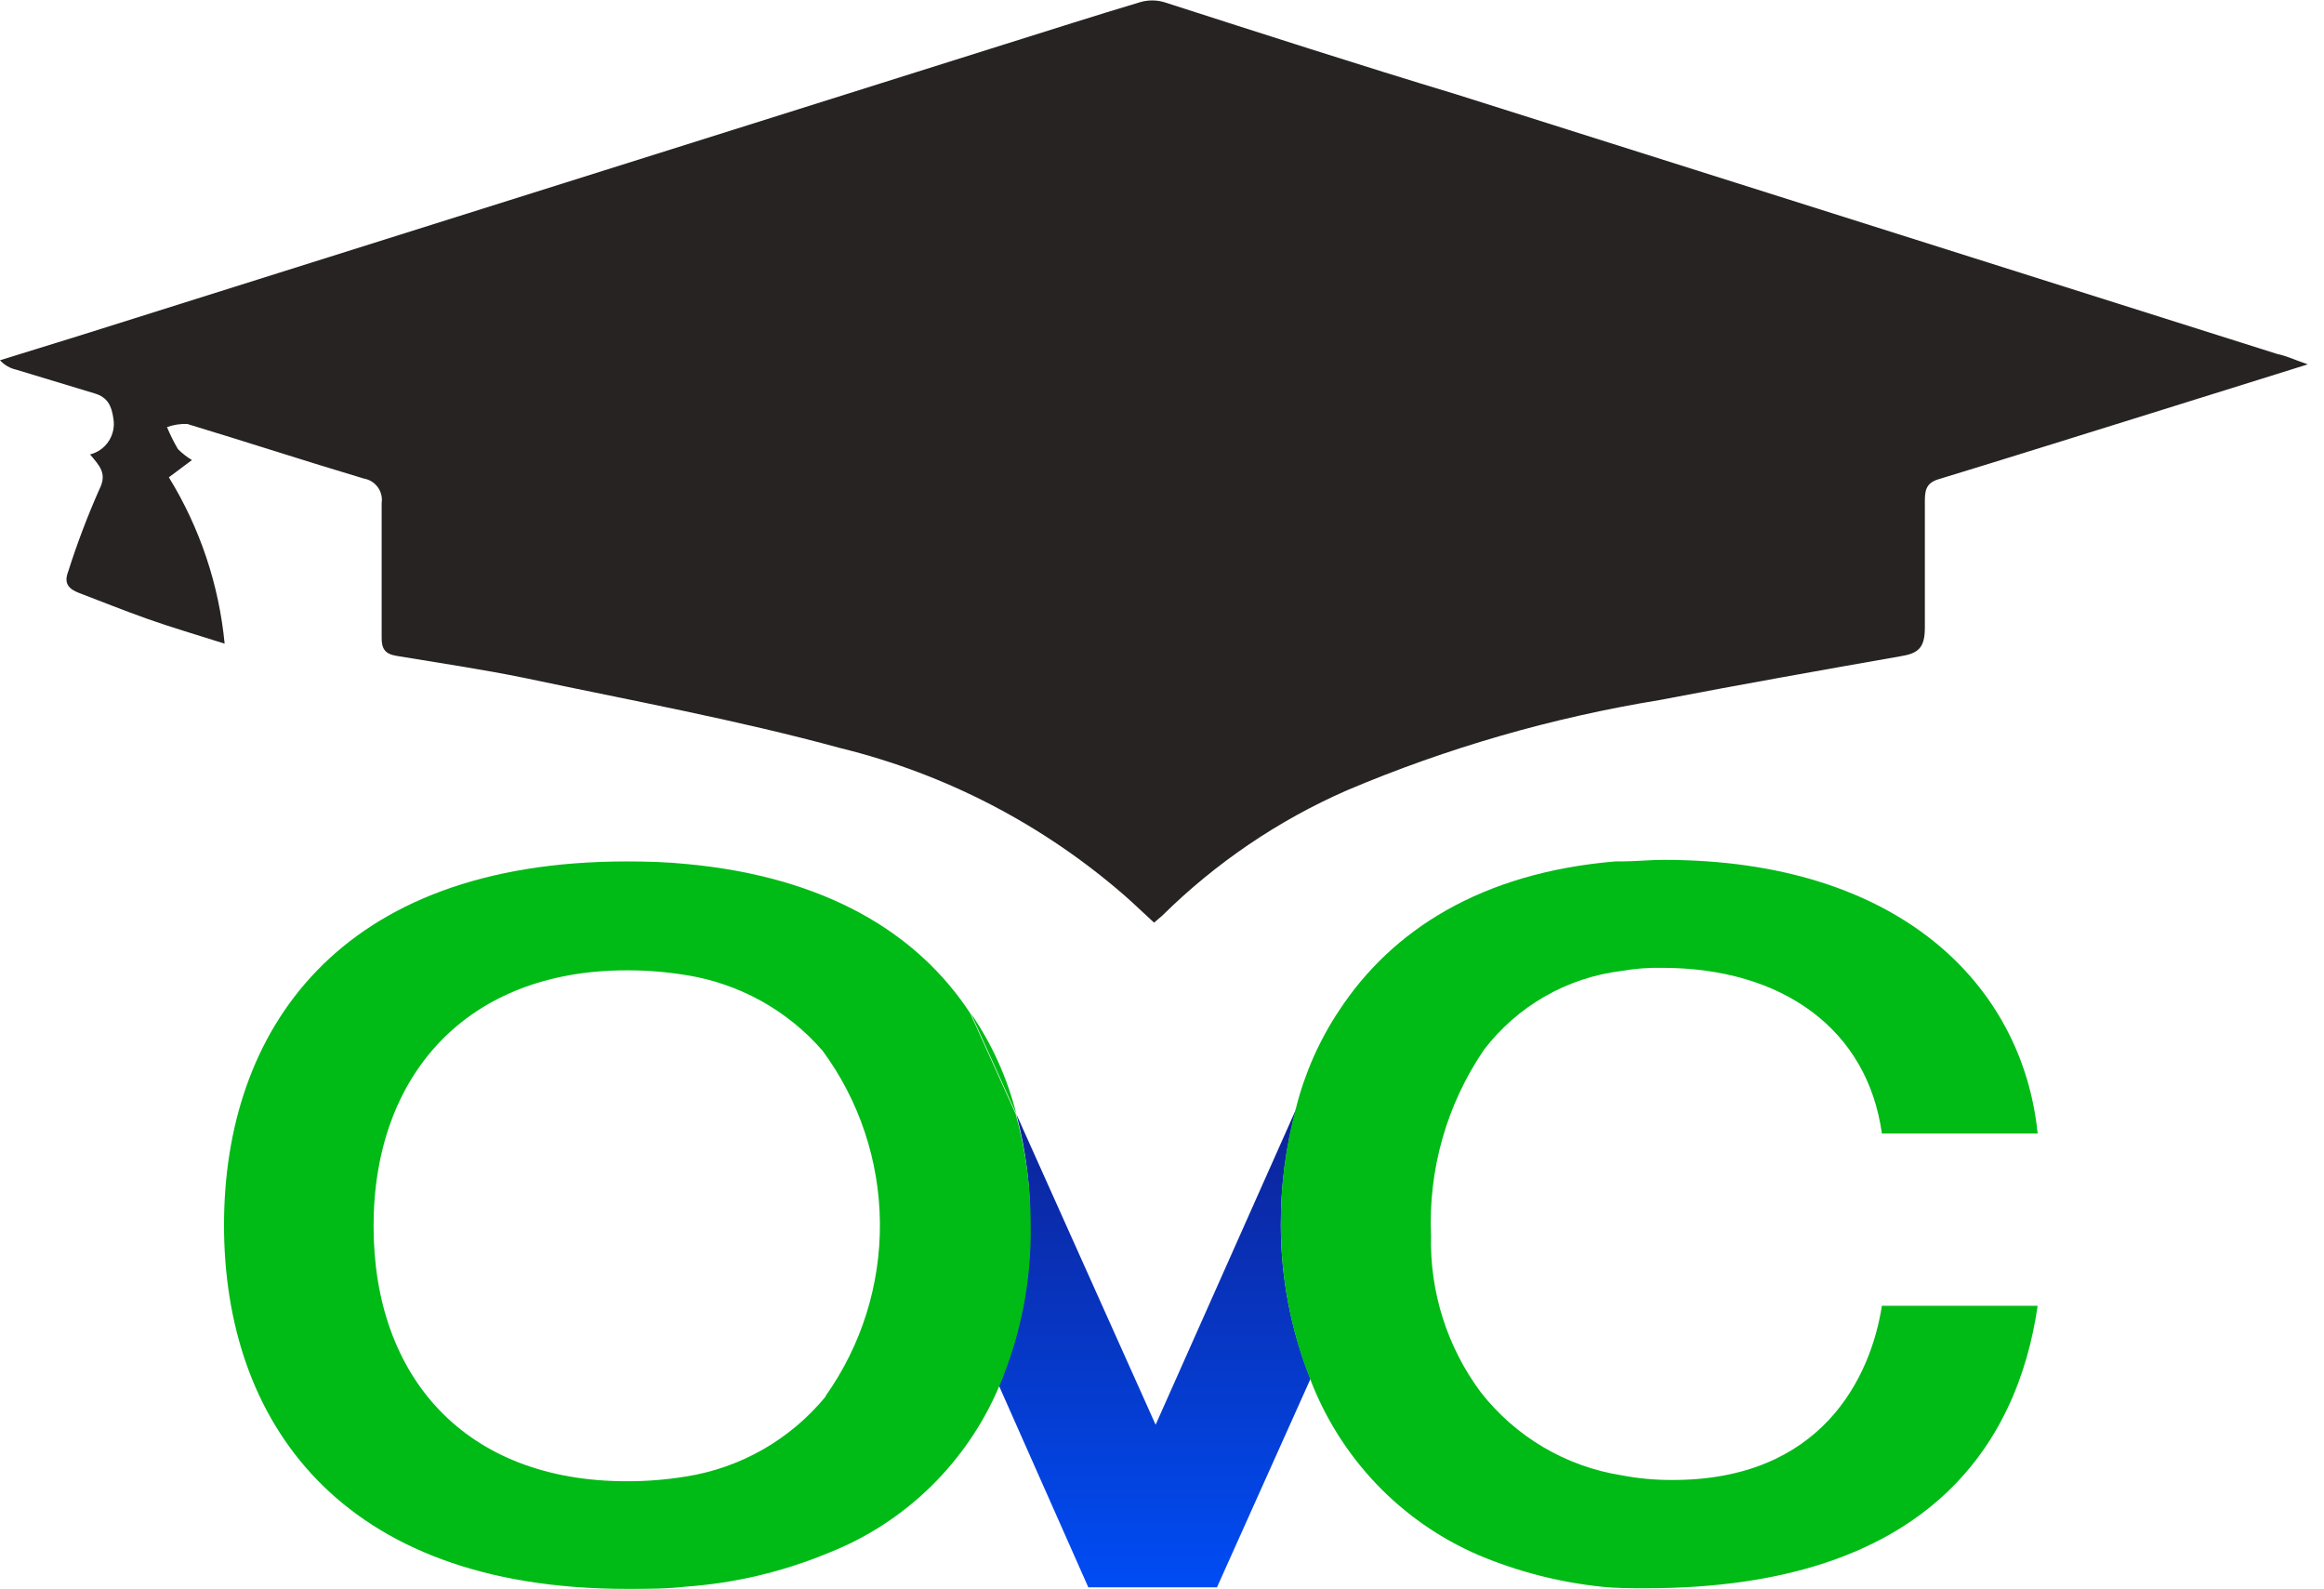 <svg width="79" height="54" viewBox="0 0 79 54" fill="none" xmlns="http://www.w3.org/2000/svg">
<path d="M78.449 12.383L73.09 14.057C70.685 14.804 68.281 15.561 65.866 16.297C65.443 16.436 65.432 16.724 65.432 17.065C65.432 18.494 65.432 19.934 65.432 21.331C65.432 22.014 65.21 22.206 64.617 22.302C61.874 22.782 59.13 23.272 56.398 23.795C52.756 24.39 49.197 25.417 45.796 26.856C43.458 27.878 41.325 29.325 39.505 31.122L39.23 31.357C38.891 31.048 38.573 30.738 38.245 30.45C35.464 28.026 32.149 26.304 28.575 25.427C25.059 24.467 21.447 23.806 17.867 23.048C16.416 22.75 14.955 22.536 13.482 22.291C13.091 22.227 12.964 22.056 12.974 21.64C12.974 20.126 12.974 18.611 12.974 17.097C13.002 16.906 12.954 16.712 12.841 16.557C12.728 16.401 12.559 16.297 12.37 16.265C10.369 15.668 8.378 15.017 6.365 14.409C6.131 14.4 5.897 14.436 5.677 14.516C5.783 14.773 5.907 15.022 6.048 15.262C6.191 15.406 6.351 15.531 6.524 15.636L5.74 16.222C6.794 17.935 7.443 19.869 7.636 21.875C6.662 21.566 5.815 21.32 4.978 21.022C4.141 20.723 3.463 20.446 2.701 20.158C2.33 20.019 2.161 19.827 2.319 19.422C2.621 18.472 2.975 17.539 3.379 16.628C3.654 16.084 3.379 15.828 3.061 15.444C3.322 15.38 3.549 15.219 3.696 14.993C3.843 14.768 3.9 14.494 3.855 14.228C3.792 13.769 3.643 13.503 3.23 13.375L0.551 12.564C0.339 12.517 0.147 12.405 0 12.244L2.754 11.391L34.157 1.504C35.692 1.024 37.217 0.533 38.753 0.075C39.023 -0.005 39.309 -0.005 39.579 0.075C42.894 1.141 46.199 2.208 49.514 3.21L77.411 12.031C77.728 12.095 77.951 12.212 78.449 12.383Z" fill="#262322"/>
<path d="M43.54 41.639C43.535 40.306 43.709 38.978 44.059 37.692L39.283 48.422L34.548 37.863C34.876 39.094 35.033 40.364 35.014 41.639C35.045 43.51 34.684 45.367 33.955 47.089L36.995 53.947H41.369L44.547 46.865C43.883 45.203 43.541 43.429 43.54 41.639Z" fill="url(#paint0_linear_430_2)"/>
<path d="M63.971 44.38H69.266C68.588 49.051 65.538 53.979 55.953 53.979C55.434 53.979 54.894 53.979 54.428 53.925C53 53.774 51.602 53.415 50.276 52.859C48.96 52.295 47.771 51.468 46.781 50.429C45.791 49.389 45.02 48.159 44.515 46.811C43.862 45.148 43.531 43.374 43.54 41.585C43.534 40.252 43.709 38.925 44.059 37.639C44.357 36.465 44.851 35.35 45.521 34.343C47.321 31.602 50.361 29.661 54.905 29.277H55.116C55.572 29.277 56.07 29.224 56.557 29.224C64.574 29.224 68.758 33.49 69.266 38.524H63.971C63.483 34.994 60.603 32.893 56.504 32.893C56.039 32.883 55.574 32.919 55.116 32.999C54.2 33.111 53.316 33.405 52.514 33.865C51.712 34.324 51.009 34.94 50.446 35.676C49.181 37.529 48.549 39.745 48.645 41.99C48.598 43.909 49.195 45.788 50.34 47.323C51.523 48.834 53.229 49.84 55.116 50.139C55.678 50.247 56.249 50.301 56.822 50.299C61.905 50.32 63.589 46.833 63.971 44.38Z" fill="#00BA16"/>
<path d="M33.002 34.439L34.548 37.863C34.242 36.637 33.718 35.477 33.002 34.439Z" fill="#00BA16"/>
<path d="M34.527 37.863L32.981 34.439C31.191 31.709 28.067 29.8 23.311 29.362C22.665 29.298 22.008 29.277 21.299 29.277C11.481 29.277 7.615 35.047 7.615 41.639C7.615 48.23 11.481 54 21.299 54C22.008 54 22.665 54 23.311 53.925C24.982 53.806 26.624 53.417 28.172 52.773C29.467 52.263 30.647 51.497 31.644 50.52C32.64 49.544 33.434 48.378 33.976 47.089C34.705 45.367 35.066 43.51 35.035 41.639C35.041 40.362 34.869 39.092 34.527 37.863ZM28.067 47.462C26.865 48.924 25.173 49.892 23.311 50.182C22.646 50.291 21.973 50.345 21.299 50.342C15.823 50.342 12.699 46.811 12.699 41.671C12.699 36.53 15.876 32.978 21.299 32.978C21.973 32.975 22.646 33.029 23.311 33.138C25.113 33.419 26.759 34.328 27.961 35.709C29.209 37.401 29.892 39.449 29.911 41.557C29.93 43.666 29.284 45.725 28.067 47.441V47.462Z" fill="#00BA16"/>
<defs>
<linearGradient id="paint0_linear_430_2" x1="39.24" y1="37.735" x2="39.24" y2="66.084" gradientUnits="userSpaceOnUse">
<stop stop-color="#0D2398"/>
<stop offset="0.57" stop-color="#004CF4"/>
<stop offset="1" stop-color="#34A0FF"/>
</linearGradient>
</defs>
</svg>
